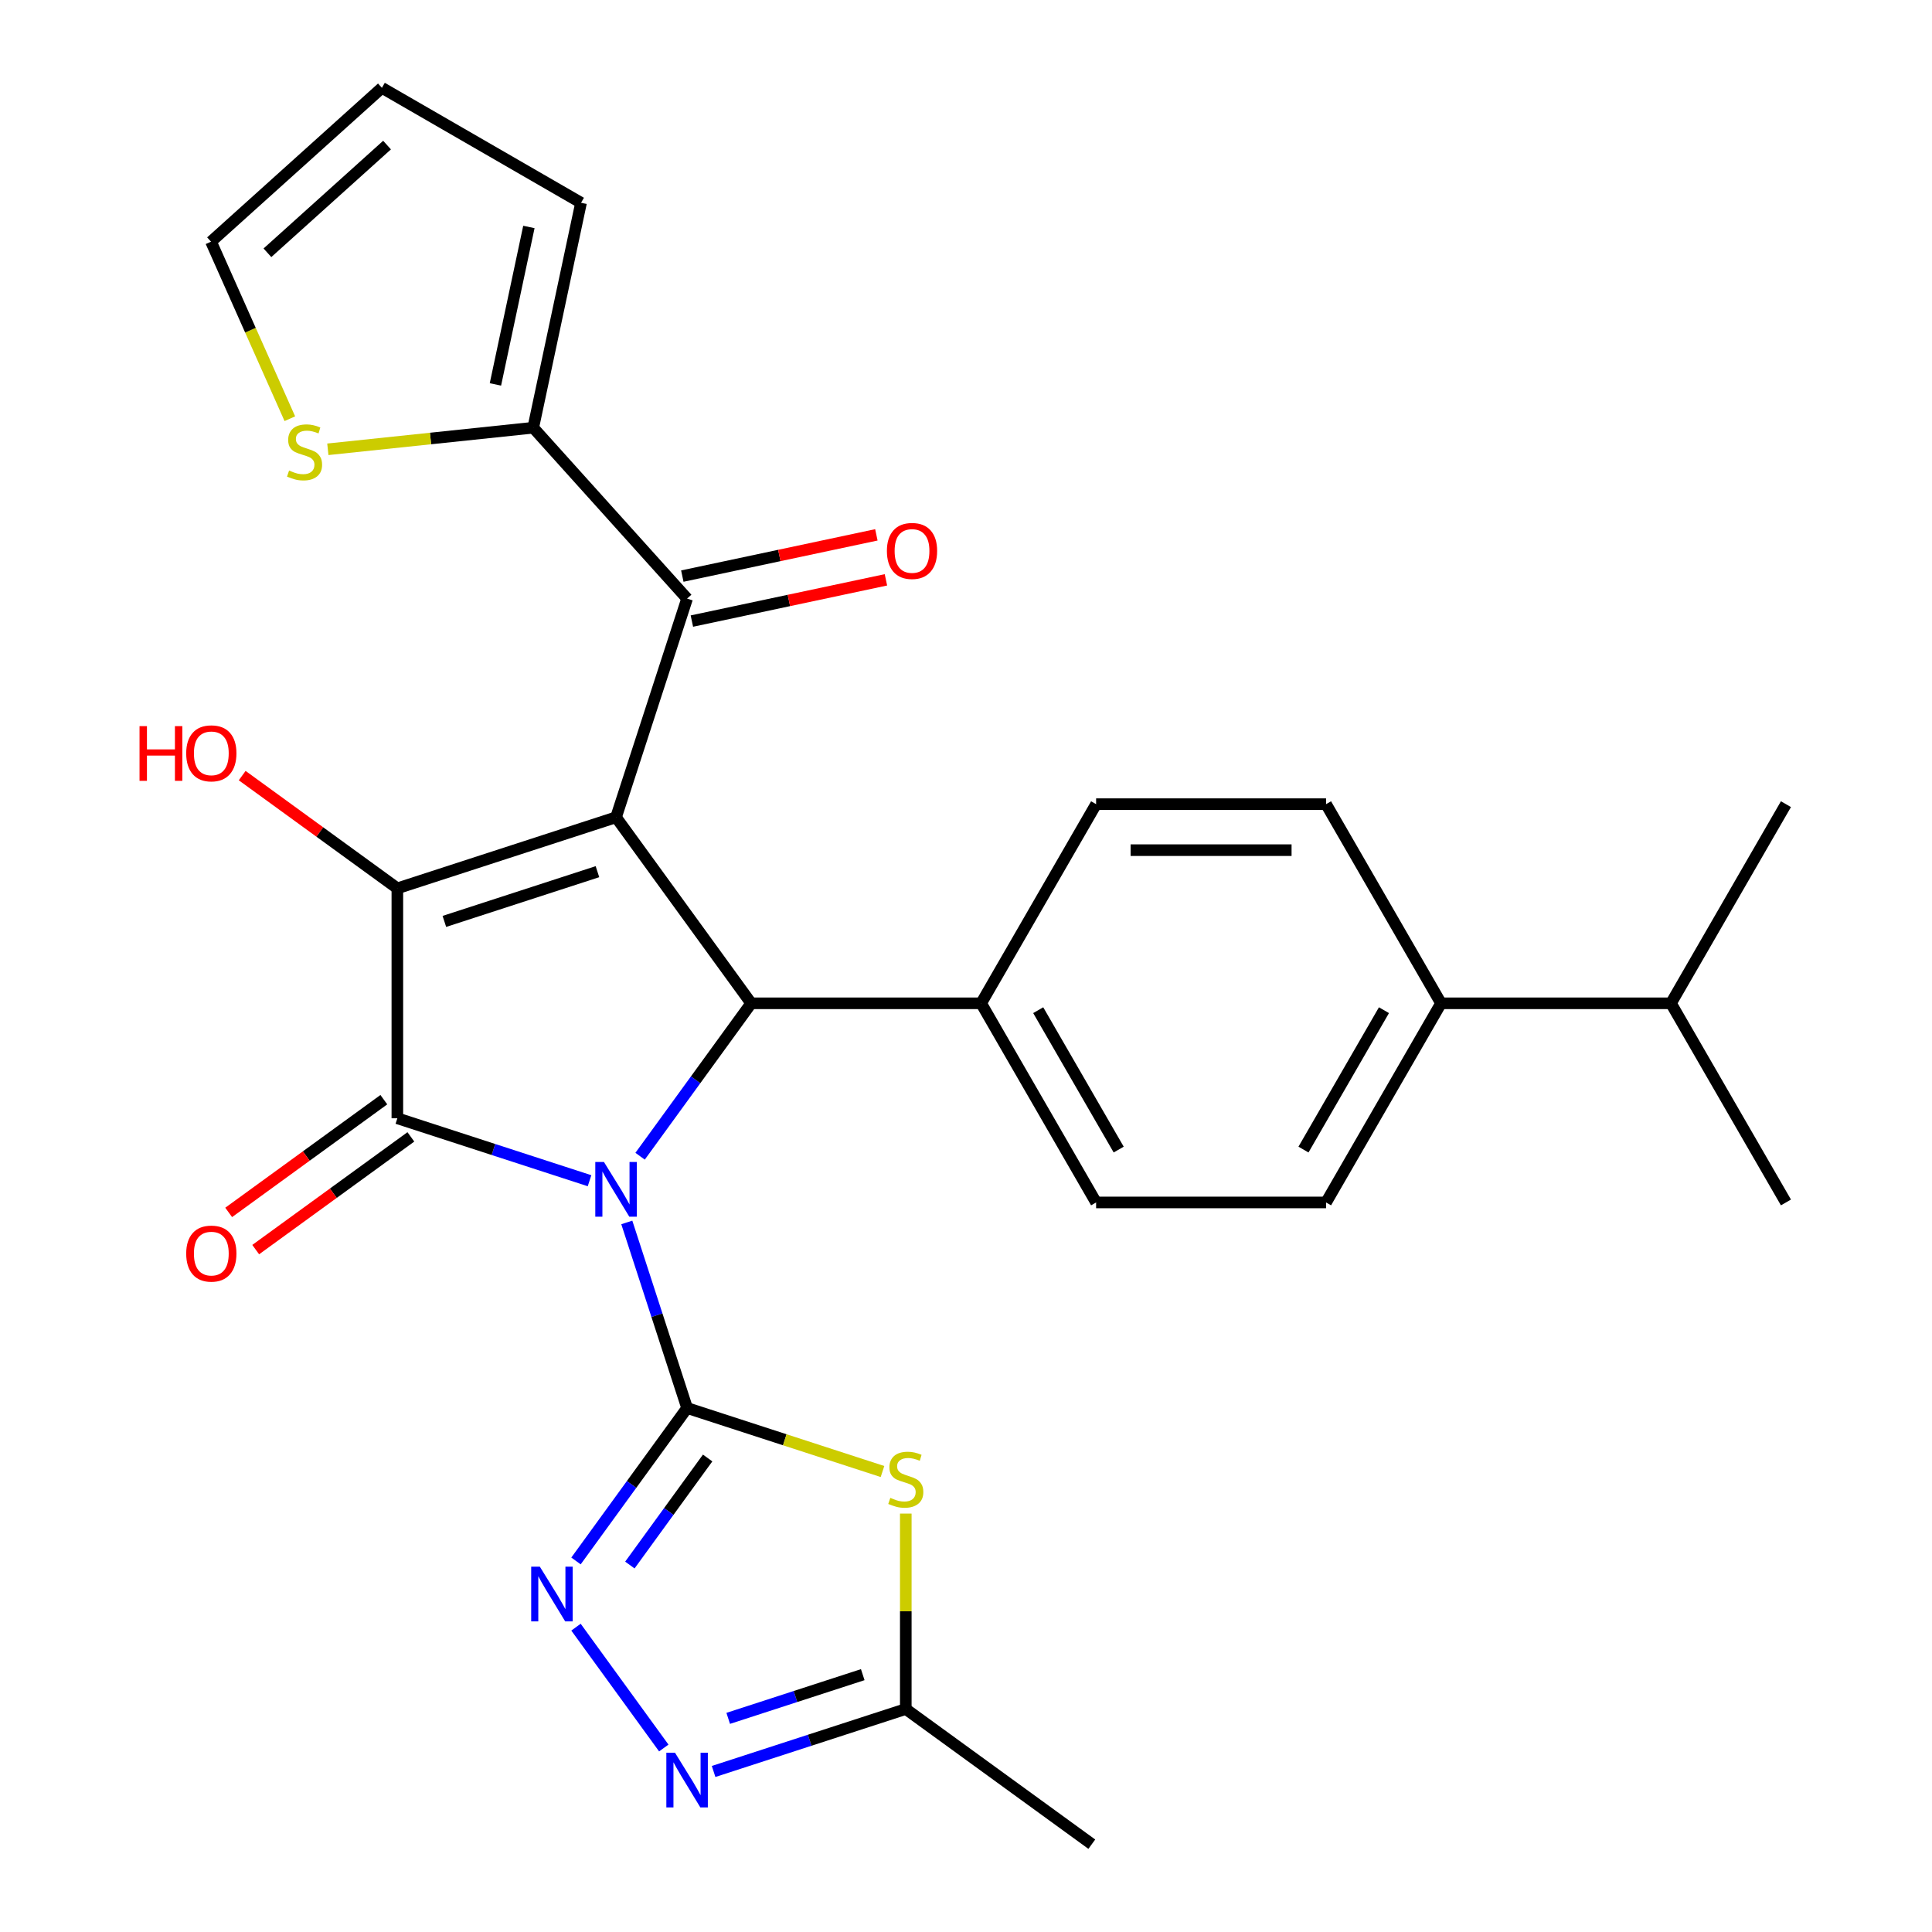 <?xml version='1.0' encoding='iso-8859-1'?>
<svg version='1.1' baseProfile='full'
              xmlns='http://www.w3.org/2000/svg'
                      xmlns:rdkit='http://www.rdkit.org/xml'
                      xmlns:xlink='http://www.w3.org/1999/xlink'
                  xml:space='preserve'
width='1000px' height='1000px' viewBox='0 0 1000 1000'>
<!-- END OF HEADER -->
<rect style='opacity:1.0;fill:#FFFFFF;stroke:none' width='1000' height='1000' x='0' y='0'> </rect>
<path class='bond-0' d='M 324.429,632.733 L 340.035,680.762' style='fill:none;fill-rule:evenodd;stroke:#0000FF;stroke-width:6px;stroke-linecap:butt;stroke-linejoin:miter;stroke-opacity:1' />
<path class='bond-0' d='M 340.035,680.762 L 355.64,728.791' style='fill:none;fill-rule:evenodd;stroke:#000000;stroke-width:6px;stroke-linecap:butt;stroke-linejoin:miter;stroke-opacity:1' />
<path class='bond-2' d='M 305.146,611.142 L 255.407,594.98' style='fill:none;fill-rule:evenodd;stroke:#0000FF;stroke-width:6px;stroke-linecap:butt;stroke-linejoin:miter;stroke-opacity:1' />
<path class='bond-2' d='M 255.407,594.98 L 205.668,578.819' style='fill:none;fill-rule:evenodd;stroke:#000000;stroke-width:6px;stroke-linecap:butt;stroke-linejoin:miter;stroke-opacity:1' />
<path class='bond-4' d='M 331.311,598.463 L 360.065,558.886' style='fill:none;fill-rule:evenodd;stroke:#0000FF;stroke-width:6px;stroke-linecap:butt;stroke-linejoin:miter;stroke-opacity:1' />
<path class='bond-4' d='M 360.065,558.886 L 388.819,519.31' style='fill:none;fill-rule:evenodd;stroke:#000000;stroke-width:6px;stroke-linecap:butt;stroke-linejoin:miter;stroke-opacity:1' />
<path class='bond-5' d='M 355.64,728.791 L 406.209,745.222' style='fill:none;fill-rule:evenodd;stroke:#000000;stroke-width:6px;stroke-linecap:butt;stroke-linejoin:miter;stroke-opacity:1' />
<path class='bond-5' d='M 406.209,745.222 L 456.778,761.653' style='fill:none;fill-rule:evenodd;stroke:#CCCC00;stroke-width:6px;stroke-linecap:butt;stroke-linejoin:miter;stroke-opacity:1' />
<path class='bond-6' d='M 355.64,728.791 L 326.886,768.367' style='fill:none;fill-rule:evenodd;stroke:#000000;stroke-width:6px;stroke-linecap:butt;stroke-linejoin:miter;stroke-opacity:1' />
<path class='bond-6' d='M 326.886,768.367 L 298.133,807.944' style='fill:none;fill-rule:evenodd;stroke:#0000FF;stroke-width:6px;stroke-linecap:butt;stroke-linejoin:miter;stroke-opacity:1' />
<path class='bond-6' d='M 366.272,754.655 L 346.144,782.359' style='fill:none;fill-rule:evenodd;stroke:#000000;stroke-width:6px;stroke-linecap:butt;stroke-linejoin:miter;stroke-opacity:1' />
<path class='bond-6' d='M 346.144,782.359 L 326.016,810.062' style='fill:none;fill-rule:evenodd;stroke:#0000FF;stroke-width:6px;stroke-linecap:butt;stroke-linejoin:miter;stroke-opacity:1' />
<path class='bond-1' d='M 318.862,423.022 L 388.819,519.31' style='fill:none;fill-rule:evenodd;stroke:#000000;stroke-width:6px;stroke-linecap:butt;stroke-linejoin:miter;stroke-opacity:1' />
<path class='bond-7' d='M 318.862,423.022 L 355.64,309.829' style='fill:none;fill-rule:evenodd;stroke:#000000;stroke-width:6px;stroke-linecap:butt;stroke-linejoin:miter;stroke-opacity:1' />
<path class='bond-28' d='M 318.862,423.022 L 205.668,459.801' style='fill:none;fill-rule:evenodd;stroke:#000000;stroke-width:6px;stroke-linecap:butt;stroke-linejoin:miter;stroke-opacity:1' />
<path class='bond-28' d='M 309.238,451.178 L 230.003,476.923' style='fill:none;fill-rule:evenodd;stroke:#000000;stroke-width:6px;stroke-linecap:butt;stroke-linejoin:miter;stroke-opacity:1' />
<path class='bond-3' d='M 205.668,578.819 L 205.668,459.801' style='fill:none;fill-rule:evenodd;stroke:#000000;stroke-width:6px;stroke-linecap:butt;stroke-linejoin:miter;stroke-opacity:1' />
<path class='bond-13' d='M 198.673,569.191 L 158.516,598.366' style='fill:none;fill-rule:evenodd;stroke:#000000;stroke-width:6px;stroke-linecap:butt;stroke-linejoin:miter;stroke-opacity:1' />
<path class='bond-13' d='M 158.516,598.366 L 118.36,627.541' style='fill:none;fill-rule:evenodd;stroke:#FF0000;stroke-width:6px;stroke-linecap:butt;stroke-linejoin:miter;stroke-opacity:1' />
<path class='bond-13' d='M 212.664,588.448 L 172.508,617.623' style='fill:none;fill-rule:evenodd;stroke:#000000;stroke-width:6px;stroke-linecap:butt;stroke-linejoin:miter;stroke-opacity:1' />
<path class='bond-13' d='M 172.508,617.623 L 132.352,646.798' style='fill:none;fill-rule:evenodd;stroke:#FF0000;stroke-width:6px;stroke-linecap:butt;stroke-linejoin:miter;stroke-opacity:1' />
<path class='bond-17' d='M 205.668,459.801 L 165.512,430.626' style='fill:none;fill-rule:evenodd;stroke:#000000;stroke-width:6px;stroke-linecap:butt;stroke-linejoin:miter;stroke-opacity:1' />
<path class='bond-17' d='M 165.512,430.626 L 125.356,401.451' style='fill:none;fill-rule:evenodd;stroke:#FF0000;stroke-width:6px;stroke-linecap:butt;stroke-linejoin:miter;stroke-opacity:1' />
<path class='bond-12' d='M 388.819,519.31 L 507.837,519.31' style='fill:none;fill-rule:evenodd;stroke:#000000;stroke-width:6px;stroke-linecap:butt;stroke-linejoin:miter;stroke-opacity:1' />
<path class='bond-9' d='M 468.833,783.425 L 468.833,834.007' style='fill:none;fill-rule:evenodd;stroke:#CCCC00;stroke-width:6px;stroke-linecap:butt;stroke-linejoin:miter;stroke-opacity:1' />
<path class='bond-9' d='M 468.833,834.007 L 468.833,884.588' style='fill:none;fill-rule:evenodd;stroke:#000000;stroke-width:6px;stroke-linecap:butt;stroke-linejoin:miter;stroke-opacity:1' />
<path class='bond-8' d='M 298.133,842.215 L 343.575,904.761' style='fill:none;fill-rule:evenodd;stroke:#0000FF;stroke-width:6px;stroke-linecap:butt;stroke-linejoin:miter;stroke-opacity:1' />
<path class='bond-10' d='M 355.64,309.829 L 276.001,221.381' style='fill:none;fill-rule:evenodd;stroke:#000000;stroke-width:6px;stroke-linecap:butt;stroke-linejoin:miter;stroke-opacity:1' />
<path class='bond-14' d='M 358.115,321.471 L 408.336,310.796' style='fill:none;fill-rule:evenodd;stroke:#000000;stroke-width:6px;stroke-linecap:butt;stroke-linejoin:miter;stroke-opacity:1' />
<path class='bond-14' d='M 408.336,310.796 L 458.557,300.121' style='fill:none;fill-rule:evenodd;stroke:#FF0000;stroke-width:6px;stroke-linecap:butt;stroke-linejoin:miter;stroke-opacity:1' />
<path class='bond-14' d='M 353.166,298.187 L 403.387,287.513' style='fill:none;fill-rule:evenodd;stroke:#000000;stroke-width:6px;stroke-linecap:butt;stroke-linejoin:miter;stroke-opacity:1' />
<path class='bond-14' d='M 403.387,287.513 L 453.608,276.838' style='fill:none;fill-rule:evenodd;stroke:#FF0000;stroke-width:6px;stroke-linecap:butt;stroke-linejoin:miter;stroke-opacity:1' />
<path class='bond-29' d='M 369.356,916.91 L 419.095,900.749' style='fill:none;fill-rule:evenodd;stroke:#0000FF;stroke-width:6px;stroke-linecap:butt;stroke-linejoin:miter;stroke-opacity:1' />
<path class='bond-29' d='M 419.095,900.749 L 468.833,884.588' style='fill:none;fill-rule:evenodd;stroke:#000000;stroke-width:6px;stroke-linecap:butt;stroke-linejoin:miter;stroke-opacity:1' />
<path class='bond-29' d='M 376.922,889.424 L 411.739,878.111' style='fill:none;fill-rule:evenodd;stroke:#0000FF;stroke-width:6px;stroke-linecap:butt;stroke-linejoin:miter;stroke-opacity:1' />
<path class='bond-29' d='M 411.739,878.111 L 446.556,866.798' style='fill:none;fill-rule:evenodd;stroke:#000000;stroke-width:6px;stroke-linecap:butt;stroke-linejoin:miter;stroke-opacity:1' />
<path class='bond-25' d='M 468.833,884.588 L 565.121,954.545' style='fill:none;fill-rule:evenodd;stroke:#000000;stroke-width:6px;stroke-linecap:butt;stroke-linejoin:miter;stroke-opacity:1' />
<path class='bond-11' d='M 276.001,221.381 L 222.846,226.968' style='fill:none;fill-rule:evenodd;stroke:#000000;stroke-width:6px;stroke-linecap:butt;stroke-linejoin:miter;stroke-opacity:1' />
<path class='bond-11' d='M 222.846,226.968 L 169.691,232.555' style='fill:none;fill-rule:evenodd;stroke:#CCCC00;stroke-width:6px;stroke-linecap:butt;stroke-linejoin:miter;stroke-opacity:1' />
<path class='bond-15' d='M 276.001,221.381 L 300.747,104.964' style='fill:none;fill-rule:evenodd;stroke:#000000;stroke-width:6px;stroke-linecap:butt;stroke-linejoin:miter;stroke-opacity:1' />
<path class='bond-15' d='M 256.43,198.97 L 273.751,117.477' style='fill:none;fill-rule:evenodd;stroke:#000000;stroke-width:6px;stroke-linecap:butt;stroke-linejoin:miter;stroke-opacity:1' />
<path class='bond-16' d='M 150.024,216.727 L 129.625,170.91' style='fill:none;fill-rule:evenodd;stroke:#CCCC00;stroke-width:6px;stroke-linecap:butt;stroke-linejoin:miter;stroke-opacity:1' />
<path class='bond-16' d='M 129.625,170.91 L 109.226,125.093' style='fill:none;fill-rule:evenodd;stroke:#000000;stroke-width:6px;stroke-linecap:butt;stroke-linejoin:miter;stroke-opacity:1' />
<path class='bond-20' d='M 507.837,519.31 L 567.346,416.237' style='fill:none;fill-rule:evenodd;stroke:#000000;stroke-width:6px;stroke-linecap:butt;stroke-linejoin:miter;stroke-opacity:1' />
<path class='bond-21' d='M 507.837,519.31 L 567.346,622.383' style='fill:none;fill-rule:evenodd;stroke:#000000;stroke-width:6px;stroke-linecap:butt;stroke-linejoin:miter;stroke-opacity:1' />
<path class='bond-21' d='M 537.378,522.869 L 579.034,595.02' style='fill:none;fill-rule:evenodd;stroke:#000000;stroke-width:6px;stroke-linecap:butt;stroke-linejoin:miter;stroke-opacity:1' />
<path class='bond-19' d='M 300.747,104.964 L 197.674,45.455' style='fill:none;fill-rule:evenodd;stroke:#000000;stroke-width:6px;stroke-linecap:butt;stroke-linejoin:miter;stroke-opacity:1' />
<path class='bond-31' d='M 109.226,125.093 L 197.674,45.455' style='fill:none;fill-rule:evenodd;stroke:#000000;stroke-width:6px;stroke-linecap:butt;stroke-linejoin:miter;stroke-opacity:1' />
<path class='bond-31' d='M 138.421,130.837 L 200.334,75.09' style='fill:none;fill-rule:evenodd;stroke:#000000;stroke-width:6px;stroke-linecap:butt;stroke-linejoin:miter;stroke-opacity:1' />
<path class='bond-18' d='M 745.874,519.31 L 686.365,622.383' style='fill:none;fill-rule:evenodd;stroke:#000000;stroke-width:6px;stroke-linecap:butt;stroke-linejoin:miter;stroke-opacity:1' />
<path class='bond-18' d='M 716.333,522.869 L 674.676,595.02' style='fill:none;fill-rule:evenodd;stroke:#000000;stroke-width:6px;stroke-linecap:butt;stroke-linejoin:miter;stroke-opacity:1' />
<path class='bond-24' d='M 745.874,519.31 L 864.892,519.31' style='fill:none;fill-rule:evenodd;stroke:#000000;stroke-width:6px;stroke-linecap:butt;stroke-linejoin:miter;stroke-opacity:1' />
<path class='bond-30' d='M 745.874,519.31 L 686.365,416.237' style='fill:none;fill-rule:evenodd;stroke:#000000;stroke-width:6px;stroke-linecap:butt;stroke-linejoin:miter;stroke-opacity:1' />
<path class='bond-23' d='M 567.346,416.237 L 686.365,416.237' style='fill:none;fill-rule:evenodd;stroke:#000000;stroke-width:6px;stroke-linecap:butt;stroke-linejoin:miter;stroke-opacity:1' />
<path class='bond-23' d='M 585.199,440.041 L 668.512,440.041' style='fill:none;fill-rule:evenodd;stroke:#000000;stroke-width:6px;stroke-linecap:butt;stroke-linejoin:miter;stroke-opacity:1' />
<path class='bond-22' d='M 567.346,622.383 L 686.365,622.383' style='fill:none;fill-rule:evenodd;stroke:#000000;stroke-width:6px;stroke-linecap:butt;stroke-linejoin:miter;stroke-opacity:1' />
<path class='bond-26' d='M 864.892,519.31 L 924.401,622.383' style='fill:none;fill-rule:evenodd;stroke:#000000;stroke-width:6px;stroke-linecap:butt;stroke-linejoin:miter;stroke-opacity:1' />
<path class='bond-27' d='M 864.892,519.31 L 924.401,416.237' style='fill:none;fill-rule:evenodd;stroke:#000000;stroke-width:6px;stroke-linecap:butt;stroke-linejoin:miter;stroke-opacity:1' />
<path  class='atom-0' d='M 312.602 601.438
L 321.882 616.438
Q 322.802 617.918, 324.282 620.598
Q 325.762 623.278, 325.842 623.438
L 325.842 601.438
L 329.602 601.438
L 329.602 629.758
L 325.722 629.758
L 315.762 613.358
Q 314.602 611.438, 313.362 609.238
Q 312.162 607.038, 311.802 606.358
L 311.802 629.758
L 308.122 629.758
L 308.122 601.438
L 312.602 601.438
' fill='#0000FF'/>
<path  class='atom-6' d='M 460.833 775.29
Q 461.153 775.41, 462.473 775.97
Q 463.793 776.53, 465.233 776.89
Q 466.713 777.21, 468.153 777.21
Q 470.833 777.21, 472.393 775.93
Q 473.953 774.61, 473.953 772.33
Q 473.953 770.77, 473.153 769.81
Q 472.393 768.85, 471.193 768.33
Q 469.993 767.81, 467.993 767.21
Q 465.473 766.45, 463.953 765.73
Q 462.473 765.01, 461.393 763.49
Q 460.353 761.97, 460.353 759.41
Q 460.353 755.85, 462.753 753.65
Q 465.193 751.45, 469.993 751.45
Q 473.273 751.45, 476.993 753.01
L 476.073 756.09
Q 472.673 754.69, 470.113 754.69
Q 467.353 754.69, 465.833 755.85
Q 464.313 756.97, 464.353 758.93
Q 464.353 760.45, 465.113 761.37
Q 465.913 762.29, 467.033 762.81
Q 468.193 763.33, 470.113 763.93
Q 472.673 764.73, 474.193 765.53
Q 475.713 766.33, 476.793 767.97
Q 477.913 769.57, 477.913 772.33
Q 477.913 776.25, 475.273 778.37
Q 472.673 780.45, 468.313 780.45
Q 465.793 780.45, 463.873 779.89
Q 461.993 779.37, 459.753 778.45
L 460.833 775.29
' fill='#CCCC00'/>
<path  class='atom-7' d='M 279.423 810.919
L 288.703 825.919
Q 289.623 827.399, 291.103 830.079
Q 292.583 832.759, 292.663 832.919
L 292.663 810.919
L 296.423 810.919
L 296.423 839.239
L 292.543 839.239
L 282.583 822.839
Q 281.423 820.919, 280.183 818.719
Q 278.983 816.519, 278.623 815.839
L 278.623 839.239
L 274.943 839.239
L 274.943 810.919
L 279.423 810.919
' fill='#0000FF'/>
<path  class='atom-9' d='M 349.38 907.207
L 358.66 922.207
Q 359.58 923.687, 361.06 926.367
Q 362.54 929.047, 362.62 929.207
L 362.62 907.207
L 366.38 907.207
L 366.38 935.527
L 362.5 935.527
L 352.54 919.127
Q 351.38 917.207, 350.14 915.007
Q 348.94 912.807, 348.58 912.127
L 348.58 935.527
L 344.9 935.527
L 344.9 907.207
L 349.38 907.207
' fill='#0000FF'/>
<path  class='atom-12' d='M 149.635 243.542
Q 149.955 243.662, 151.275 244.222
Q 152.595 244.782, 154.035 245.142
Q 155.515 245.462, 156.955 245.462
Q 159.635 245.462, 161.195 244.182
Q 162.755 242.862, 162.755 240.582
Q 162.755 239.022, 161.955 238.062
Q 161.195 237.102, 159.995 236.582
Q 158.795 236.062, 156.795 235.462
Q 154.275 234.702, 152.755 233.982
Q 151.275 233.262, 150.195 231.742
Q 149.155 230.222, 149.155 227.662
Q 149.155 224.102, 151.555 221.902
Q 153.995 219.702, 158.795 219.702
Q 162.075 219.702, 165.795 221.262
L 164.875 224.342
Q 161.475 222.942, 158.915 222.942
Q 156.155 222.942, 154.635 224.102
Q 153.115 225.222, 153.155 227.182
Q 153.155 228.702, 153.915 229.622
Q 154.715 230.542, 155.835 231.062
Q 156.995 231.582, 158.915 232.182
Q 161.475 232.982, 162.995 233.782
Q 164.515 234.582, 165.595 236.222
Q 166.715 237.822, 166.715 240.582
Q 166.715 244.502, 164.075 246.622
Q 161.475 248.702, 157.115 248.702
Q 154.595 248.702, 152.675 248.142
Q 150.795 247.622, 148.555 246.702
L 149.635 243.542
' fill='#CCCC00'/>
<path  class='atom-14' d='M 96.38 648.857
Q 96.38 642.057, 99.74 638.257
Q 103.1 634.457, 109.38 634.457
Q 115.66 634.457, 119.02 638.257
Q 122.38 642.057, 122.38 648.857
Q 122.38 655.737, 118.98 659.657
Q 115.58 663.537, 109.38 663.537
Q 103.14 663.537, 99.74 659.657
Q 96.38 655.777, 96.38 648.857
M 109.38 660.337
Q 113.7 660.337, 116.02 657.457
Q 118.38 654.537, 118.38 648.857
Q 118.38 643.297, 116.02 640.497
Q 113.7 637.657, 109.38 637.657
Q 105.06 637.657, 102.7 640.457
Q 100.38 643.257, 100.38 648.857
Q 100.38 654.577, 102.7 657.457
Q 105.06 660.337, 109.38 660.337
' fill='#FF0000'/>
<path  class='atom-15' d='M 459.058 285.164
Q 459.058 278.364, 462.418 274.564
Q 465.778 270.764, 472.058 270.764
Q 478.338 270.764, 481.698 274.564
Q 485.058 278.364, 485.058 285.164
Q 485.058 292.044, 481.658 295.964
Q 478.258 299.844, 472.058 299.844
Q 465.818 299.844, 462.418 295.964
Q 459.058 292.084, 459.058 285.164
M 472.058 296.644
Q 476.378 296.644, 478.698 293.764
Q 481.058 290.844, 481.058 285.164
Q 481.058 279.604, 478.698 276.804
Q 476.378 273.964, 472.058 273.964
Q 467.738 273.964, 465.378 276.764
Q 463.058 279.564, 463.058 285.164
Q 463.058 290.884, 465.378 293.764
Q 467.738 296.644, 472.058 296.644
' fill='#FF0000'/>
<path  class='atom-18' d='M 72.221 375.844
L 76.061 375.844
L 76.061 387.884
L 90.54 387.884
L 90.54 375.844
L 94.38 375.844
L 94.38 404.164
L 90.54 404.164
L 90.54 391.084
L 76.061 391.084
L 76.061 404.164
L 72.221 404.164
L 72.221 375.844
' fill='#FF0000'/>
<path  class='atom-18' d='M 96.38 389.924
Q 96.38 383.124, 99.74 379.324
Q 103.1 375.524, 109.38 375.524
Q 115.66 375.524, 119.02 379.324
Q 122.38 383.124, 122.38 389.924
Q 122.38 396.804, 118.98 400.724
Q 115.58 404.604, 109.38 404.604
Q 103.14 404.604, 99.74 400.724
Q 96.38 396.844, 96.38 389.924
M 109.38 401.404
Q 113.7 401.404, 116.02 398.524
Q 118.38 395.604, 118.38 389.924
Q 118.38 384.364, 116.02 381.564
Q 113.7 378.724, 109.38 378.724
Q 105.06 378.724, 102.7 381.524
Q 100.38 384.324, 100.38 389.924
Q 100.38 395.644, 102.7 398.524
Q 105.06 401.404, 109.38 401.404
' fill='#FF0000'/>
</svg>
